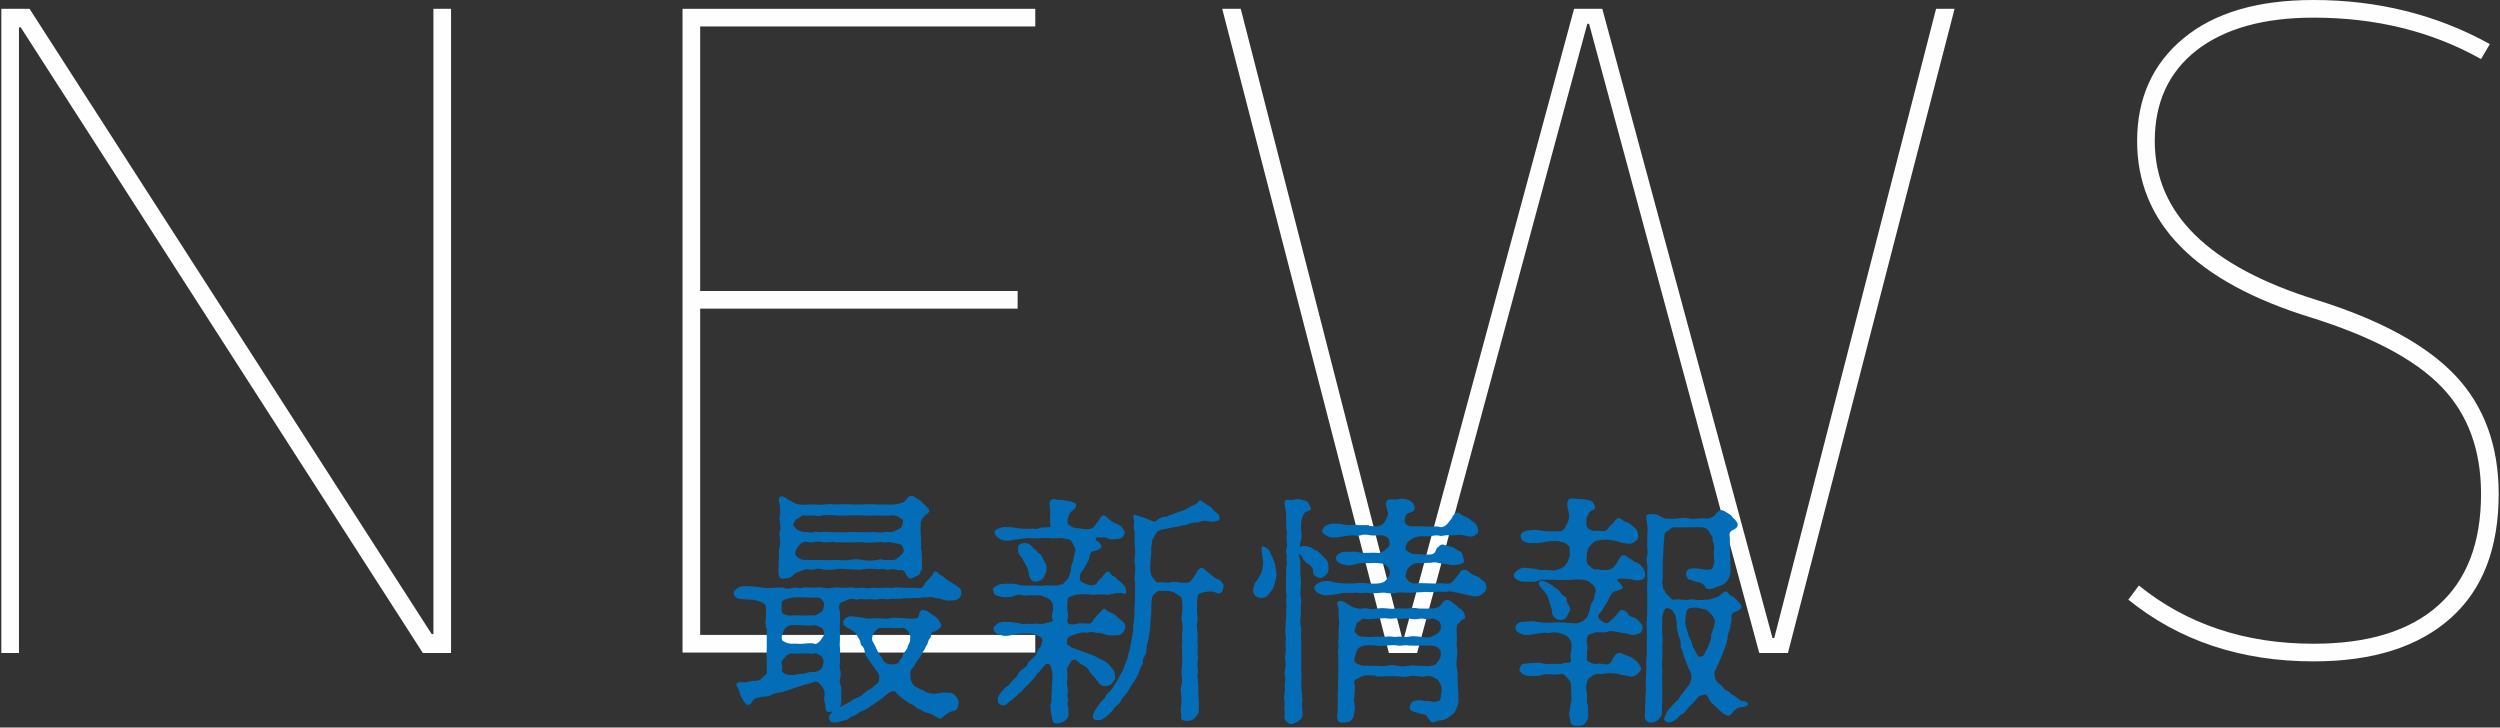 <?xml version="1.0" encoding="utf-8"?>
<!-- Generator: Adobe Illustrator 25.4.0, SVG Export Plug-In . SVG Version: 6.00 Build 0)  -->
<svg version="1.1" id="レイヤー_1" xmlns="http://www.w3.org/2000/svg" xmlns:xlink="http://www.w3.org/1999/xlink" x="0px"
	 y="0px" width="567px" height="165px" viewBox="0 0 567 165" style="enable-background:new 0 0 567 165;" xml:space="preserve">
<rect x="0" y="0" width="567" height="165" fill="#333333" stroke="none"/>
<style type="text/css">
	.st0{fill:#FEFEFE;}
	.st1{fill:#036EB7;}
</style>
<g>
	<g>
		<g>
			<path class="st0" d="M98.3,143.9V2h4v146.1h-6.4L4.7,6.2H4.3v141.9h-4V2h6.4l91.2,141.8H98.3z"/>
			<path class="st0" d="M158.8,70v74h76v4h-80V2h80v4h-76v60h72v4H158.8z"/>
			<path class="st0" d="M360.4,5.4H360l-38.6,142.7H315L277.2,2h4.2L318,144.7h0.4L357,2h6.4L402,144.7h0.4L439.1,2h4.2l-37.8,146.1
				H399L360.4,5.4z"/>
			<path class="st0" d="M524.7,4c-11.3,0-20.2,2.5-26.5,7.4c-6.3,4.9-9.5,11.8-9.5,20.6c0,16.4,12.2,28.4,36.6,36
				c14.5,4.5,25.1,10.3,31.6,17.2c6.5,6.9,9.8,15.9,9.8,26.8c0,12.3-3.6,21.7-10.9,28.2c-7.3,6.5-17.6,9.8-31.1,9.8
				c-16.5,0-30.5-4.7-42-14l2.4-3.2c10.9,8.8,24.1,13.2,39.6,13.2c12.4,0,21.8-2.9,28.3-8.7c6.5-5.8,9.7-14.2,9.7-25.3
				c0-10-3-18.1-9-24.3c-6-6.2-15.9-11.4-29.6-15.7c-26.3-8.1-39.4-21.5-39.4-40c0-9.7,3.5-17.5,10.5-23.3c7-5.8,16.8-8.7,29.5-8.7
				c14.5,0,27.9,3.3,40,10l-2,3.4C551.5,7.1,538.8,4,524.7,4z"/>
		</g>
	</g>
	<g>
		<g>
			<path class="st1" d="M173.7,142.4c0-0.5-0.2-1.4,0-2.3c0.1-0.4,0-1.6,0-2.3c0-0.7-0.4-1-1.1-1.3c-0.8-0.3-1.6-0.5-2.1-0.5
				c-0.9,0-2.1-0.1-2.9-0.2c-0.9-0.2-1.2-0.9-1.2-1.3s0.5-0.9,1.2-1.3c0.8-0.4,1.7-0.2,2.8-0.2c0.7,0,1.8,0.2,2.8,0.3
				c0.8,0.2,1.5,0,2.2,0c0.5,0,1.6-0.1,2.2,0c0.9,0.3,1.7,0.2,2.3,0c0.7-0.2,1.5,0.3,2.2,0c0.5-0.2,1.7,0,2.3,0c0.8,0,1.3-0.2,2.3,0
				c0.7,0.1,1.3,0.2,2.2,0c0.8-0.1,1.3-0.1,2.3,0c0.5,0.1,1.7-0.2,2.3,0c0.7,0.2,1.6-0.1,2.2,0c0.7,0.1,1.5,0.2,2.3,0
				c0.5-0.1,1.4,0.2,2.3,0c0.8-0.1,1.5,0.1,2.2,0c0.9-0.2,1.5,0,2.2,0c0.5,0,1.7,0.1,2.2,0c1-0.1,1.5,0.3,2.1,0
				c0.5-0.3,0.8-1.3,1.6-1.9c0.3-0.2,0.3-0.5,0.8-0.9c0.3-0.2,0.2-0.9,0.8-0.9c0.5,0,0.5,0.6,1.3,0.9c0.6,0.3,1,0.9,1.9,1.4
				c0.8,0.4,1.4,0.9,2,1.3c0.6,0.4,0.7,0.9,0.6,1.6c-0.1,0.8-0.8,1.2-1.3,1.3c-0.5,0.1-1.3,0.1-1.9,0.1c-0.9-0.1-1.6-0.5-2-0.5
				c-0.5,0-1.5-0.3-1.9-0.3c-0.8,0.2-1.3,0-1.7,0.1c-0.8,0.2-0.9,0.1-1.7,0.1c-0.4,0-1.3,0.1-1.7,0.1c-0.8-0.1-1.2,0.1-1.7,0.1h-1.6
				c-0.7,0-0.9,0.2-1.6,0.1c-0.4-0.1-1.1-0.1-1.6,0c-0.7,0.1-0.9,0.1-1.6,0c-0.4-0.1-1.5,0.1-2,0c-0.9-0.2-1.4,0.3-1.9,0
				c-0.3-0.2-1.2-0.1-1.7,0.2c-0.6,0.3-1,0.4-1.3,0.5c-1,0.8-0.2,1.9-0.3,2.6c0,0.9,0.1,1.6,0,2c-0.1,0.5,0,1.7,0,2.1v1.8
				c0,0.8-0.1,1.1,0,1.7c0.1,0.7,0,1.4,0,1.7c0,0.8,0.1,1.4,0,1.8c-0.1,0.7-0.1,1.3,0.1,1.7c0.1,0.4,0.1,1.4,0,1.7
				c-0.3,0.8-0.1,1.4,0.1,1.8c0.2,0.8,0.1,1.2,0.1,1.7v1.9c0,1-0.5,1.8-1.1,2c-0.4,0.2-1.4,0.5-2.1,0.3c-0.5-0.2-0.4-1.5-0.5-1.9
				c-0.2-0.7-0.2-1.2-0.1-1.6c0.2-1-0.3-2-0.7-2.4c-0.4-0.5-0.8-1-1.4-0.9c-0.8,0.2-1,0.4-1.7,0.5c-0.5,0.1-1.4,0.4-2,0.6
				c-0.9,0.3-1.5,0.5-2,0.7c-0.5,0.1-1.4,0.5-2,0.6c-0.9,0.1-1.7,0.3-2.1,0.5c-0.4,0.3-1.2,0.5-2,0.5c-0.9,0.2-1.5,0.2-2,0.5
				c-0.4,0.3-0.7,1.3-1.4,1.4c-0.6-0.1-1.1-0.9-1.4-1.5c-0.4-0.5-0.4-1-0.7-1.9c-0.1-0.4-0.8-1-0.5-1.5c0.4-0.5,1.3-0.1,2.3-0.3
				c0.8-0.2,1.4-0.3,2.1-0.3c0.7,0,1.3-0.5,1.6-0.9c0.7-0.6,0.9-0.7,0.8-1.3v-2.7c-0.1-0.7,0-1.4,0-2.4v-2.3V142.4z M208.8,129.4
				c0,0.7-0.4,1.1-1,1.3c-0.6,0.3-1.4,0.7-1.7,0.4c-0.4-0.4-0.7-1.1-0.9-1.4c-0.2-0.2-0.5-0.5-1.1-0.4c-0.8,0.1-1.3-0.4-1.9-0.2
				c-0.7,0.2-1.3,0.1-1.6,0c-0.7-0.2-1.2,0.1-1.6,0c-1.2-0.1-2.1-0.2-3.2,0c-1.1,0.3-1.9,0-3.1,0c-1.2,0-2-0.2-3.2,0
				c-1.3,0.2-2,0.2-3.1,0c-0.4-0.1-0.9-0.2-1.6,0c-0.8,0.2-1.3,0.1-1.6,0c-0.8-0.1-1.5,0.5-2.1,0.6c-0.5,0.1-1.2,0.7-1.5,1
				c-0.4,0.4-1.2,0.5-1.7,0.5c-0.5,0.1-1.2,0.1-1.3-0.9c-0.2-1.3,0.1-2,0-2.5c0-0.4,0.1-1.4,0.1-1.9c0-0.5-0.1-1,0.1-1.8
				c0.2-0.5,0.1-1.4,0.1-1.9c0-0.4-0.3-1.3,0-1.8c0.2-0.4,0.1-1.1,0-1.9c-0.1-0.7-0.2-1,0-1.8c0.1-0.4,0-1,0-1.9
				c0-0.4-0.5-1.5-0.1-2c0.7-0.7,1.6,0.4,2.3,0.7c0.7,0.3,1.2,0.8,2.1,0.9c1,0.2,1.9,0,2.9,0c1.2,0,2,0.2,3,0c1-0.1,1.9,0,3,0
				c0.8,0,2-0.1,2.9,0c1.2,0,2,0.1,3,0c0.9-0.1,2.1,0,3,0c0.8,0.1,1.4,0,2,0c0.8,0.1,1.2,0.1,2,0c0.9-0.1,1.9-0.4,2.3-0.8
				c0.4-0.4,0.5-1,1.3-1.1c0.4-0.1,0.7,0.1,1.1,0.4c0.3,0.2,1.1,0.6,1.4,1c0.4,0.5,0.8,0.7,1.1,1.1c0.2,0.2,0.7,0.6,0.5,1
				c-0.2,0.6-0.7,0.6-1.1,1.1c-0.2,0.2-0.8,1.1-0.8,1.5c0.1,0.5-0.1,1.5,0,2.3s0.1,1.5,0.1,2c0,0.5-0.1,1.4,0.1,2
				c0.1,0.7,0.1,1.5,0.1,2V129.4z M186.1,148.7c-0.3-0.1-0.9-0.7-1.4-0.5c-0.5,0.2-1.9-0.1-2.6,0c-0.9,0.1-2.1,0-2.6,0
				c-0.6,0-1.1,0.4-1.5,0.9c-0.4,0.5-1,0.9-0.7,1.6c0.2,0.5,0.2,1,0,1.4c-0.1,0.2,0.6,0.7,0.9,0.8c0.4,0.2,1.1,0.2,1.6,0.2
				c0.7,0,1.3-0.3,2.1-0.3c0.8,0,1.4-0.4,2-0.4c0.6,0,1.3,0.1,2-0.4c0.8-0.5,0.8-1.4,0.9-2.1C186.7,149.3,186.3,148.8,186.1,148.7z
				 M179.5,139.6c1-0.1,1.8,0,2.6,0c0.6,0,1.7-0.1,2.6,0c0.3,0,1.1-0.5,1.4-0.7c0.6-0.4,0.8-1.1,0.8-1.9c0-0.5-0.2-0.6-0.6-1.1
				c-0.3-0.3-0.5-0.4-1.4-0.4c-1,0.1-1.4,0-2.3,0c-0.6,0-1.7-0.1-2.7,0c-1,0.2-1.9,0.4-2.3,0.7c-0.5,0.3-0.3,0.9-0.3,2.5
				C177.3,139.3,178.7,139.7,179.5,139.6z M186.2,142.3c-0.4-0.2-1.1-0.5-1.5-0.5c-0.5,0.1-1.9,0.1-2.6,0c-0.9-0.1-1.7,0-2.6,0
				c-0.7,0.1-1.1,0.2-1.5,0.8c-0.4,0.7-0.7,1.3-0.7,1.9s0,0.8,0.7,1.1c0.5,0.3,1.3,0.4,1.5,0.4c0.7-0.1,1.7,0.1,2.6,0
				c0.8-0.1,2.2-0.2,2.6,0c0.3,0.2,1-0.2,1.4-0.8c0.2-0.4,1-1,0.8-1.9C186.7,142.8,186.6,142.5,186.2,142.3z M189.4,122.9
				c-1-0.1-2,0.3-3.1,0c-0.4-0.1-1.3-0.1-1.6,0c-0.6,0.2-1.3,0.1-1.6,0c-0.4-0.2-1.4,0.1-1.9,0.8c-0.4,0.5-0.9,1.4-0.9,1.8
				c0,0.4,0.5,0.9,0.9,1.1c0.7,0.4,1.1,0.4,1.9,0.4h1.6h1.6c0.9,0.1,2.1,0,3.1,0s2.3,0.2,3.2,0c1.1-0.2,1.9-0.2,3.1,0
				c1,0.2,2,0.2,3.2,0c0.7-0.2,1-0.2,1.6,0c0.4,0.1,1,0,1.6,0c0.7,0.1,1,0,1.8-0.7c0.7-0.7,1.3-1,1-1.8c-0.2-0.6-0.2-0.9-0.9-1.1
				c-0.7-0.2-1.4-0.3-1.9-0.4c-0.8-0.2-1.2,0.2-1.6,0c-0.7-0.2-1.4,0-1.6,0c-0.8,0-2.2,0.2-3.2,0c-1-0.1-2.2,0.1-3.1,0H189.4z
				 M181.1,120.3c0.4,0.2,1.4,0.4,1.9,0.4c0.5,0,0.8,0.2,1.6,0c0.8-0.2,1,0.1,1.6,0c0.8-0.2,1.9,0,3.1,0c1,0,2,0.1,3.2,0
				c1.2-0.1,2,0,3.1,0c1.3,0.1,2.1-0.1,3.2,0c0.6,0.1,0.8,0.2,1.6,0c0.4-0.1,0.9-0.1,1.6,0c0.4,0,1.1-0.3,1.8-0.7
				c0.9-0.4,0.9-0.9,1-1.7c0.1-0.5-0.5-0.7-0.9-1c-0.3-0.3-1.1-0.5-1.9-0.4c-0.8,0.1-2.3,0-3.2,0c-0.9,0-2.2,0.1-3.1,0
				c-1.2-0.1-2.1,0-3.1,0c-0.8,0-1.8,0.1-3.1,0c-1-0.1-2-0.2-3.1,0c-0.8,0.3-1.2,0-2,0c-0.6,0-1.6,0.1-1.9,0c-0.7-0.2-1,0.5-1.6,0.7
				c-0.7,0.3-0.9,1-1,1.5C180.3,119.6,180.5,120,181.1,120.3z M197.1,149.8c-0.5-0.8-0.8-1.1-0.9-1.6c-0.1-0.7-0.3-1.5-0.7-1.7
				c-0.4-0.3-0.3-0.9-0.5-1.3c-0.2-0.3-0.4-0.7-0.7-1.2c-0.3-0.7-1-1-1.7-1.4c-0.9-0.5-1.3-0.8-1.4-1.3c-0.1-0.3,0.2-0.9,0.9-1.3
				c0.7-0.4,1.4-0.2,2-0.1c0.6,0.1,1.1,0,2,0.3c1.1,0.2,1.7,0,2.9,0c1.1,0,1.7,0.3,2.9,0c0.8-0.2,2,0,3,0c1.1,0,1.7,0.3,3,0
				c0.6-0.1,0.5-0.8,0.6-1.1c0.3-0.6,0.5-0.9,1.1-0.7c0.2,0.1,0.7,0,1,0.4c0.2,0.2,0.9,0.7,1.3,0.9c0.6,0.4,1,0.8,1.1,1.1
				c0.1,0.3,0.3,0.5,0.5,0.9c0.1,0.4-0.4,0.8-0.8,1.1c-0.4,0.4-0.7,0.4-1.1,0.5c-0.6,0.2-0.3,1.1-0.7,1.5c-0.5,0.5-0.4,1.2-0.7,1.5
				c-0.4,0.5-0.4,1-0.8,1.4c-0.4,0.5-0.4,1-0.8,1.4c-0.3,0.4-0.8,0.9-0.9,1.3c-0.2,0.5-0.6,1-0.9,1.3c-0.5,0.5-0.3,1.7-0.3,2.2
				c0.1,0.7,0.7,1.7,1.2,1.9c0.4,0.2,1.2,0.6,1.5,0.7c0.6,0.2,0.8,0.6,1.5,0.7c0.7,0.1,0.9,0.2,1.7,0.1c0.8-0.1,1.3-0.3,2-0.2
				c0.6,0.1,1.3-0.1,1.8,0.3c0.5,0.3,1.1,1,1.2,1.6c0.1,0.6-0.1,0.9-0.2,1.5c-0.1,0.4-0.5,0.7-1.2,0.8c-0.4,0.1-0.8,0.2-1.4,0.7
				c-0.4,0.3-0.8,0.5-1,0.9c-0.2,0.3-1.2-0.2-1.6-0.5c-0.4-0.3-1-0.6-1.6-0.7c-0.4,0-1.1-0.5-1.5-0.7c-0.5-0.2-0.9-0.3-1.4-0.8
				c-0.6-0.5-0.9-0.4-1.4-0.8c-0.3-0.2-1-0.7-1.3-0.9c-0.6-0.5-1.3-0.9-1.6-1.5c-0.1-0.3-1-0.4-1.8,0.3c-0.5,0.4-0.7,0.4-1,0.8
				c-0.5,0.5-0.8,0.6-1.1,0.8c-0.5,0.3-0.9,0.7-1.6,1.1c-0.7,0.4-1,0.8-1.6,1c-0.4,0.2-1.1,0.4-1.8,1c-0.8,0.5-1.1,0.4-1.7,0.9
				c-0.5,0.4-0.7,0.4-1.2,0.5c-0.6,0.1-0.8,0.3-1.3,0.4c-1,0.1-1.7,0.2-2-0.6c-0.2-0.7-0.1-1.1,0.9-1.9c0.7-0.7,1.6-1,2-1.2l1.7-0.9
				c0.3-0.1,0.8-0.7,1.6-0.9c0.3-0.1,1-0.4,1.6-1c0.2-0.2,0.9-0.8,1.5-1l1.6-1.3c0.4-0.2,0.6-1.7,0.2-2.3c-0.4-0.5-0.8-1.1-1.2-1.7
				L197.1,149.8z M199.8,142.4c-0.8,0-1.2,0.7-1.6,1.1c-0.4,0.7-0.6,1.5-0.2,2.1c0.5,0.8,0.7,1.5,1.1,2.2c0.3,0.4,0.4,0.8,0.8,1.2
				c0.2,0.2,0.2,0.7,0.7,1.1c0.5,0.5,1.1,0.6,1.7,0.6c0.9,0,1.5-0.2,1.7-0.8c0.1-0.5,0.6-0.5,0.7-1.2c0.2-0.7,0.5-0.8,0.7-1.1
				c0.3-0.5,0.5-0.7,0.5-1.1c0.1-0.3,0.5-0.9,0.5-1.1c0-0.7,0.2-1.3-0.3-2c-0.3-0.5-0.9-1.1-1.6-1c-1,0.2-1.8,0-2.5,0H199.8z"/>
			<path class="st1" d="M240.1,132.6c0.7,0,1,0,1.4-0.6c0.3-0.4,0.9-0.8,0.9-1.2c0.1-0.3,0.5-1.1,0.5-1.7c0-0.8,0.3-1.2,0.4-1.7
				c0.2-0.6,0.4-2,0.6-2.6c0.1-0.4-0.3-0.9-0.7-1.7c-0.3-0.8-1-0.8-1.9-1c-1-0.2-2.3,0.1-2.9,0c-1-0.2-2.2-0.1-3.1,0
				c-0.9,0.1-1.9-0.2-3.1,0c-1.1,0.2-1.7,0.2-2.6,0.4c-0.9,0.2-2,0.2-2.7-0.2c-0.7-0.4-1.1-0.8-1.3-1.3c-0.2-0.6,0.2-0.9,1.3-1.3
				c0.8-0.3,1.7-0.1,2.7-0.1c1,0.2,1.8,0.3,2.6,0.3c0.4,0.1,1.2,0,1.6,0c0.6-0.1,1.4,0.2,1.6,0c0.4-0.3,1.5-0.3,2-0.3
				c0.7,0,1-0.1,0.9-0.4c-0.3-0.9-0.1-2-0.1-3c0.1-0.6-0.3-1.7-0.1-2.4c0.3-0.7,1-0.7,1.5-0.5c0.3,0.1,1.2,0,2.5,0.3
				c1,0.1,2,0.5,2,1c-0.1,0.7-0.7,1.1-1.1,1.4c-0.3,0.2-0.9,1.3-0.9,2.2c0,0.8,0.3,0.8,0.9,1.2c0.5,0.4,1.3,0.4,1.7,0.4
				c1,0.2,2.2,0.4,3,0c0.6-0.3,0.9-1.1,1.3-1.5c0.4-0.4,0.7-1.5,1.3-1.4c0.7,0.1,1.1,0.8,1.4,1c0.3,0.3,0.9,0.7,2,1.1
				c0.5,0.2,0.8,0.7,1,1c0.3,0.3,0.5,0.6,0.3,1.2c-0.4,0.8-0.7,0.8-0.9,0.9c-0.4,0.2-0.8,0.1-1.4,0.2c-0.3,0.1-1.1,0.1-1.6-0.3
				c-0.3-0.2-1-0.1-1.5-0.1c-1-0.2-1.1,0.1-1.1,0.4c0.1,0.5,0.8,0.4,1.2,1.3c0.5,0.9-1.3,1.3-1.7,1.4c-1,0.3-0.8,1.2-1.1,2
				c-0.3,0.7-0.8,1.4-1.1,2c-0.3,0.5-0.8,0.9-0.8,1.3c0,0.4-0.3,1.1,0.1,1.5c0.3,0.4,1,0.5,1.6,0.8c0.2,0.1,1.1,0.3,1.7,0
				c0.5-0.3,0.6-0.8,0.8-1c0.3-0.3,0.6-0.4,0.9-0.9c0.5-0.7,0.7-0.9,1-1c0.7-0.3,0.8,0.8,1.4,1c0.5,0.1,0.7,0.5,1,0.8
				c0.4,0.3,0.7,0.5,1,0.8c1,0.9,0.9,1.5,0.9,2c0,0.3-0.2,0.5-0.4,0.4c-1-0.4-1.9-0.2-3.1,0.1c-1,0.2-2-0.1-3.1,0
				c-0.6,0.2-1.4,0.1-1.9,0c-0.7-0.1-1.1,0-1.9,0c-0.8-0.1-2.3,0.5-2.6,0.7c-0.5,0.4-0.2,1.2-0.3,1.6c-0.1,0.3-0.1,0.9,0,1.3
				c0.1,0.4,0.2,1.3,0,2.2c-0.3,1.3,1.5,1.1,2.4,0.8c0.8-0.1,2.3,0.1,2.7,0c0.7-0.2,0.7-0.9,1-1.1c0.3-0.2,0.5-0.7,0.8-0.9
				c0.3-0.3,0.8-0.8,1.2-1.3c0.2-0.3,0.5,0.2,1.2,0.6c0.7,0.4,1.3,0.5,1.8,1c0.5,0.6,0.9,0.8,1.5,1.3c0.5,0.6,0.7,1.1,0.4,1.7
				c-0.2,0.7-0.8,1.2-1.2,1.3c-0.8,0.1-1,0.1-1.8,0.1c-0.8,0-1.5-0.2-2.1-0.4c-0.7-0.3-1.1,0-1.9-0.3c-0.4-0.2-1.3,0.1-1.7,0.1
				c-0.7-0.1-1.1-0.1-1.6,0.1c-0.5,0.1-1.2,0.4-1.9,0.6c-0.9,0.3-0.9,0.8-0.9,1.4c0,0.4-0.1,0.6,0.7,1c0.4,0.4,0.8,0.4,1.6,0.7
				c0.8,0.3,1.1,0.4,2.1,0.8c0.8,0.3,1.5,0.5,2.1,0.8c0.3,0.2,1.4,0.8,1.7,0.9c0.7,0.3,1,0.6,1.4,1c0.4,0.5,0.8,1,1,1.3
				c0.3,0.4,0.2,1,0.3,1.4c0.2,0.5-0.3,0.9-0.6,1.4c-0.2,0.3-1,0.7-1.4,0.7c-0.5,0.1-1.1-0.1-1.4-0.4c-0.4-0.4-0.8-1-1-1.3
				c-0.3-0.4-1-1-1.4-1.6c-0.4-0.8-0.7-1.1-1.6-1.5c-0.7-0.3-0.9-0.8-1.3-1c-0.5-0.3-1-0.3-1.4,0.4c-0.3,0.5-0.9,1.3-0.8,1.9
				c0.2,0.7,0.1,1.6,0,2.4c-0.1,1,0.4,1.9,0.1,3.1c-0.1,0.4,0.3,1.3,0.1,1.5c-0.3,0.6,0.1,1.1,0.1,1.5c0,0.9,0.1,1.4,0,1.9
				c-0.1,0.3-0.7,1-1.1,1.2c-0.7,0.3-1.4,0.4-1.7,0.4c-1-0.1-0.8-1.3-1-1.9c-0.1-0.4-0.2-0.8-0.2-1.3c0-0.4-0.2-0.9,0.1-1.6
				c0.2-0.5,0-1.3,0.1-1.7c0-0.4,0.1-1.5,0.1-2c-0.1-0.7,0.2-1.4,0.1-2.4c0-0.7-0.2-1.7-0.5-2.3c-0.4-0.5-0.9-0.4-1.2-0.1
				c-0.4,0.5-0.7,0.8-1,1.2c-0.3,0.5-0.6,0.6-0.9,1c-0.4,0.7-1.1,1.4-1.4,1.7c-0.5,0.7-1.1,1-1.5,1.5c-0.5,0.8-1,0.9-1.4,1.4
				c-0.2,0.3-0.7,0.5-1,0.9c-0.5,0.5-1,0.6-1.2,0.9c-0.5,0.8-1.6,0.7-2.1,0.1c-0.2-0.2-0.2-0.5-0.2-1.1c0.1-0.4,0.2-0.7,0.7-1.3
				c0.3-0.3,0.6-0.8,1.1-1.2c0.5-0.4,0.8-0.6,1-0.9c0.3-0.4,0.5-0.6,0.8-0.9c0.4-0.4,0.7-0.5,0.8-0.9c0.2-0.5,0.8-1.2,1.6-1.7
				c0.5-0.3,0.7-0.7,0.8-1c0.1-0.3,0.3-0.5,0.8-0.9c0.7-0.7,1.1-0.9,1.4-2c0.1-0.3,0.8-0.9,0.9-1.5c0.3-0.8,0.3-1.3-0.2-1.6
				c-0.7-0.4-1.4-0.8-2-0.8c-0.8-0.1-1.6,0-2.2,0c-0.6,0-1.5,0.1-2.6,0.4c-1,0.2-1.7,0.2-2.7-0.2c-1.1-0.4-1-0.7-1.2-1.3
				c-0.1-0.2,0.4-0.9,1.2-1.3c0.8-0.4,1.6-0.2,2.7-0.2c0.7,0,1.8,0.3,2.6,0.4c0.7,0.1,1.3-0.1,1.9,0c0.6,0.1,1.1-0.2,1.9,0
				c0.4,0.1,1.6-0.1,2.2-0.3c0.5-0.2,1.1-0.2,1-0.5c-0.5-0.9-0.1-1.5,0-2.2c0.1-0.4,0-0.7,0-1.4c0-0.4-0.6-1.1-1.1-1.4
				c-0.8-0.3-1.6-0.8-2.1-0.7c-0.4,0.1-1.5,0-1.9,0c-0.4,0-1.4,0.2-1.9,0c-1-0.4-1.9,0.3-2.6,0.4c-0.8,0.1-1.9,0.1-2.7-0.2
				c-1-0.2-1-0.5-1.3-1.3c-0.1-0.4,0.2-0.8,1.3-1.3c0.7-0.3,1.9-0.2,2.7-0.2c1.1-0.1,1.8,0.3,2.6,0.4c0.8,0.1,1.6,0,2.6,0
				c1,0,1.5,0.2,2.5,0c0.6-0.1,0.8,0,1.6,0H240.1z M232.7,128.2c-0.4-0.5-0.6-1.3-1.1-1.9c-0.6-0.7-0.7-0.9-0.7-1.6
				c0-0.6-0.2-1,0.7-1.4c0.5-0.2,1.5-0.3,2.3,0.5c0.4,0.5,0.5,0.6,1,0.9c0.3,0.2,0.3,0.7,0.9,0.9c0.4,0.1,0.8,1.4,1.1,1.8
				c0.5,0.5,0.5,1.6,0.4,2.2c-0.2,0.5-0.5,1.3-0.7,1.5c-0.4,0.5-0.9,0.7-1.5,0.8c-1,0.3-1.7-0.9-1.7-1.5
				C233.3,129.5,233,128.7,232.7,128.2z M268.3,115.8c0.5-0.2,1.1-0.5,1.4-0.7c0.5-0.3,0.7-0.4,1.4-0.7c0.4-0.1,0.9-1.2,1.4-0.8
				c0.4,0.4,0.7,0.4,1,0.7s0.9,0.4,1.4,1c0.3,0.5,1,1,1.3,1.2c0.3,0.3,0.4,0.8,0.4,1.1c0.1,0.5-0.8,0.6-1.4,0.7
				c-0.7,0.1-1.5-0.2-2.1-0.2c-0.8,0.1-1.4,0.5-2,0.4c-0.4,0-1.3,0.2-1.7,0.4c-0.3,0.2-0.9,0.2-1.4,0.3s-0.9,0.3-1.3,0.3
				c-0.7,0.1-1.1,0.2-1.6,0.3c-0.6,0.1-0.9,0.2-1.6,0.3c-0.5,0.1-1,0.3-1.4,1c-0.1,0.3-0.8,1.2-0.8,1.6c-0.1,0.9-0.2,1.2-0.2,1.9
				c0.1,0.9-0.1,1.5-0.1,1.9c-0.1,1.1-0.2,2.2-0.1,3.1c0.1,0.5,0.2,1,0.7,1.6c0.5,0.6,0.7,1,1.3,0.9c0.9-0.2,1.7,0.2,2.4,0
				c0.8-0.2,1.5-0.2,2.2,0c0.5,0.1,1.7,0.1,2.1,0c0.4-0.1,1.1-1.2,1.5-1.7c0.3-0.4,0.5-1.5,1.5-1.6c0.4-0.1,0.5,0.4,1.1,0.8
				c0.5,0.4,1.1,0.8,1.6,1.3c0.4,0.4,1.3,0.4,1.7,1c0.3,0.3,0.7,0.6,0.4,1.6c-0.3,1.1-0.8,1.3-1.6,0.9c-0.6-0.3-1.5-0.3-2-0.2
				c-0.5,0.1-2,0.2-2.1,0.8c-0.1,0.7-0.3,1-0.2,1.5c0.1,0.7-0.1,1.7,0,2.6c0.1,1,0.2,1.3,0,2.2c-0.1,0.7,0,1.7,0.1,2.2
				c0.1,0.8-0.1,1.4,0,2.2c0.1,1,0,1.4,0,2.2c0,0.7,0.2,1.3,0,2.3c-0.1,0.9,0.1,1.4,0.1,2.2c-0.2,0.9-0.1,1.3,0,2.2
				c0.1,0.9,0.1,1.4,0.1,2.2c-0.1,0.8,0.1,1.7,0.1,2.7v1.8c0,0.6-0.8,1.4-1.1,1.7c-0.4,0.3-0.9,0.6-1.8,0.5c-0.7-0.1-1.3-0.2-1.1-1
				c0.1-0.4-0.2-1.1-0.1-2c0.2-0.9,0.2-2,0.1-2.8c-0.1-0.9-0.2-1.7,0.1-2.4c0.2-0.7,0.1-1.7,0-2.3c-0.1-0.7,0-1.6,0.1-2.4
				c0.1-0.9,0-1.8,0-2.3c0.1-1-0.2-1.7,0-2.4c0.1-0.7-0.1-1.4,0-2.3c0.2-0.7,0.1-1.8,0-2.4c-0.2-1-0.1-1.4,0-2.3c0.2-1,0-1.9,0-2.6
				c0-1-0.7-1.2-1.1-1.5c-0.5-0.4-1.5-0.8-2.2-0.8c-0.8,0.1-1.2-0.1-2,0c-0.4,0.1-0.8,0.6-1.1,0.8c-0.5,0.4-0.5,1.4-0.5,1.6
				c-0.2,1,0,2-0.1,2.9c-0.2,1.1-0.2,2.1-0.2,2.8c-0.1,1.2-0.3,1.8-0.4,2.7c-0.2,1-0.5,1.7-0.5,2.7c0,0.7-0.2,0.9-0.4,1.3
				c-0.2,0.4-0.5,0.7-0.4,1.3c0.1,0.6-0.3,0.8-0.5,1.3c-0.3,0.6-0.2,0.8-0.5,1.3c-0.1,0.2-0.4,1-0.6,1.2c-0.3,0.6-0.4,0.7-0.7,1.1
				c-0.3,0.4-0.5,0.8-0.8,1.3c-0.4,0.7-0.4,0.7-0.9,1.3c-0.2,0.3-0.8,0.8-0.9,1.2c-0.1,0.2-0.4,0.8-0.9,1.1
				c-0.4,0.3-0.7,0.6-1.1,1.3c-0.7,0.7-0.8,0.9-1.4,1.3c-0.3,0.2-0.8,0.8-1.5,0.8c-0.3,0-0.7,0.2-1.3-0.2c-0.4-0.3-0.3-0.9,0.2-1.9
				c0.3-0.5,1-1.5,1.3-1.9c0.4-0.5,0.9-0.7,1.1-1.3c0.1-0.3,0.7-0.9,1.1-1.3c0.4-0.5,0.8-1,0.9-1.3c0.3-0.4,0.6-0.9,0.9-1.4
				c0.4-0.7,0.3-0.7,0.8-1.5c0.3-0.4,0.5-1.1,0.7-1.6c0.2-0.5,0.7-1.6,0.7-2c0.1-0.8,0.4-1.2,0.5-2.1c0-0.3,0.4-1.5,0.4-2.1
				c0-0.4,0.4-1.6,0.3-2.2c-0.1-0.5,0.2-1.5,0.2-2.1c0.1-0.8,0.1-1.6,0.1-2.1c0-0.7,0.1-1.6,0.1-2.2c-0.1-0.7,0.1-1.3,0-2.2
				c0-0.4,0.1-1.5,0-1.9c-0.1-0.6-0.1-1,0-1.9c0-0.4,0.2-1.4,0-2c-0.2-0.7-0.1-1.4,0-1.9c0.1-0.8,0.1-1.2,0-2c0-0.3-0.1-1.4-0.1-1.9
				c0-0.4,0.1-1.3,0-1.9c-0.2-0.6-0.2-1.1-0.1-1.9c0.1-0.7-0.5-1.6,0-1.7c0.6-0.1,1.3,0.4,2.2,0.6c0.9,0.3,1.3,0.5,2,0.8
				c0.7,0.3,1.1-0.4,1.4-0.5c0.4-0.2,0.7-0.5,1.5-0.5c0.6,0,0.8-0.4,1.4-0.5c0.4-0.1,0.8-0.3,1.4-0.5L268.3,115.8z"/>
			<path class="st1" d="M289.2,131.9c-0.1,0.5-0.3,1.3-0.6,1.7c-0.3,0.6-0.8,1-1.1,1.4c-0.3,0.5-1,0.6-1.6,0.6s-1-0.3-1.2-0.5
				c-0.2-0.2-0.5-0.5-0.5-1.2c0-0.7,0.3-0.9,0.3-1.4c0.1-0.5,0.5-0.6,0.8-1.2c0.2-0.5,0.6-0.8,0.8-1.5c0.3-0.8,0.3-1.3,0.4-2.2
				c0-0.5-0.3-1.7-0.3-2.2c0-0.8-0.3-1.2,0.2-1.5c0.2-0.1,0.6,0.3,1,0.5c0.5,0.3,0.7,1,1,1.6c0.3,0.8,0.7,1.4,0.8,2.1
				c0.2,0.9,0.2,1.6,0.3,2C289.6,130.8,289.2,131.6,289.2,131.9z M295.5,126.7c-0.2-0.4-0.5-1.1-0.8-1c-0.4,0.1,0.1,0.8,0.1,1
				c0.2,0.7,0.1,1.3,0.1,2.2c0,0.9,0,1.6,0.1,2.1c0.1,0.6,0.1,1.5,0,2.2c-0.1,1-0.1,1.7,0,2.2c0.3,0.9,0,1.7,0,2.2
				c0,0.8,0.1,1.3,0,2.1c-0.2,1.2-0.1,2.1,0.1,2.8c0.1,1-0.2,1.9,0,2.9c0.1,0.7,0,2,0,2.8c0.1,0.8,0,2,0,2.8c0,1,0.1,1.7,0.1,2.8
				c-0.2,1.1,0,1.7,0,2.8c0,0.7,0.3,1.9,0.1,2.8c-0.1,0.9,0.2,2.1,0.1,2.9c0,0.6-0.7,1.1-1.1,1.4c-0.8,0.4-1.5,0.7-2,0.4
				c-1.1-0.8-1-1.4-1-1.7c0.1-0.4,0.1-1,0-1.5c-0.1-0.8,0.2-1.1,0-2.1c-0.2-0.9,0.1-1.1,0.1-2.1c0.1-0.6-0.1-1.1,0-1.7
				c0.1-0.4,0.2-1.3,0-1.8c-0.2-0.4,0-1.1,0.1-1.7c0.1-0.4,0.1-1.4,0-1.7c-0.2-0.6,0.2-1.7,0.1-2.8c-0.2-0.9,0.2-2.2,0-2.8
				c-0.2-0.8,0-1.7,0-2.8s0.2-2.1,0.1-2.8c0-0.4,0.2-1.3,0-2c-0.1-0.5,0.2-1.3,0-2.1c-0.1-0.8-0.1-1.1,0-2c0-0.8-0.1-1.4,0-2
				c0.1-0.5-0.2-1.4,0.1-2.1c0.2-0.4-0.1-1.3,0-2c0.1-0.5-0.3-1.4,0-2c0.2-0.4,0.1-1.1,0-2c-0.1-0.7,0.2-1.4,0-2.2
				c-0.2-0.5,0-1.3-0.1-2.2c-0.1-0.5,0.1-1.3-0.1-2.2c-0.1-0.7-0.5-1.9-0.1-2.3c0.3-0.3,0.8-0.1,1.2-0.1c0.4,0,1.4-0.2,1.7-0.2
				c0.7,0.1,1,0.2,1.7,0.4c0.5,0.1,0.9,0.9,1.1,1.4c0.5,1-0.9,0.8-1.3,1.3c-0.4,0.5-0.8,1.7-0.8,2.3c0,0.7-0.1,1.3,0,1.9
				c0.1,0.5,0.2,1.1,0,1.9c-0.2,0.8-0.5,1.6-0.1,1.9c-0.4-0.7,1.4-0.5,2.2-0.2c0.5,0.2,0.9,0.7,1.2,0.7c0.3,0,0.7,0.4,1,0.7
				c0.4,0.4,0.9,0.9,1.4,1.4c0.4,0.4,0.5,1.3,0.5,2c0,0.6-0.1,1.1-0.5,1.4c-0.3,0.2-0.8,0.8-1.3,0.8c-0.8,0-1.7-0.7-1.7-1.4
				c0.1-0.7-0.2-1-0.8-1.6C296.2,127.6,295.7,127.2,295.5,126.7z M310.5,119.3c0.9,0,1.6,0.2,2.3,0c0.4-0.1,1.1-0.6,1.3-1
				c0.3-0.7,0.7-1.3,0.7-1.9c-0.1-0.9-0.9-2.2-0.1-3c0.2-0.2,0.4-0.1,1.3-0.1c0.7,0.1,1.4-0.2,1.9-0.2c0.5,0.1,1.3,0.1,1.8,0.4
				c0.5,0.4,1,0.6,1.1,1.5c0.2,1.1-0.8,1.1-1.4,1.4c-0.7,0.3-0.8,0.9-0.8,1.8c-0.1,0.9,1.4,1.3,2,1.2c0.9-0.1,1.8,0,2.5,0
				c0.8,0,1.3,0.1,2.3,0c1-0.1,1.3,0.4,2.1,0c0.8-0.4,1.1-1.1,1.5-1.5c0.4-0.4,0.5-1.4,1.5-1.6c0.4-0.1,0.5,0.2,1.2,0.6
				c0.7,0.4,1.3,0.5,1.7,0.9c0.3,0.4,1.1,0.6,1.5,1.3c0.2,0.3,0.5,1.3,0.3,1.7c-0.5,0.7-1.3,1-2,0.9c-0.7-0.2-1.9-0.5-2.5-0.4
				c-0.5,0.1-1.5,0.1-2.1,0.1c-1-0.1-1.6,0.3-2.1,0.1c-0.7-0.2-1.3,0-2.1,0.1c-0.5,0.1-1.4,0-2.1,0c-0.8,0-1.9,0.4-2.3,0.8
				c-1,0.6-1,0.9-1.2,1.8c-0.1,0.4,0.1,0.7,0.9,1.1c0.5,0.4,1.1,0.4,1.9,0.4c0.7,0,2.2,0.2,3.2,0c0.4-0.1,0.7-0.4,0.9-1
				c0.1-0.4,0.4-0.6,0.9-1c0.4-0.4,1.1-0.1,1.6,0.1c0.8,0.2,1.4,0.2,1.9,0.7c0.7,0.5,1.3,0.5,1.5,1.1c0.2,0.4,0.2,0.7,0.4,1.4
				c0.2,0.8-0.8,1-1.1,1c-0.7,0.1-0.9,0.3-1.9,0.1c-0.5-0.1-1.3-0.2-2.2-0.3c-0.7-0.1-1.2-0.4-2-0.2c-0.7,0.1-1.1,0-1.6,0.1
				c-0.4,0-1.3,0.1-1.7,0c-0.4-0.1-1.4,0.4-1.8,0.8c-0.6,0.5-0.7,1.1-0.9,2c-0.1,0.3,0.3,0.9,0.7,1.3c0.3,0.2,0.9,0.7,1.6,0.5
				c0.8-0.1,2.2,0,2.8,0c0.6,0,1.7,0.1,2.6,0c1-0.1,1.7,0.3,2.6-0.1c0.4-0.2,0.7-0.8,1.3-1.4c0.5-0.5,0.8-1.4,1.3-1.5
				c1-0.2,1.3,0.3,1.8,0.7c0.3,0.2,0.4,0.3,0.9,0.5c0.4,0.2,1,0.3,1.4,0.8c0.2,0.2,1,0.7,1.1,1c0.1,0.4,0.3,0.7,0.2,1.3
				c-0.2,0.7-1.1,1.3-1.5,1.5c-0.7,0.3-1.6,0.1-2.2,0c-0.6-0.1-1.5-0.4-2.5-0.6c-1-0.2-1.9-0.4-2.3-0.4c-0.8,0.2-1.4,0.1-2.1,0.1
				c-0.7,0-1.5,0.1-2,0.1c-0.5,0-1.2-0.1-2,0l-2,0.1c-0.5,0-1.5,0.1-2,0c-0.6-0.1-1.6,0-2,0.1c-0.9,0.1-1.3,0.1-2,0
				c-0.8-0.2-1.4,0-2,0c-0.8,0-1.2,0.1-2,0c-0.8-0.2-1.5,0.1-2,0c-0.9-0.2-1.1,0-2,0c-0.7,0-1.5-0.1-1.9,0c-1.1,0.1-1.8,0.4-2.6,0.4
				c-0.8,0.1-1.7,0.3-2.7-0.2c-0.8-0.4-1.1-0.7-1.2-1.3c-0.1-0.4,0.1-0.7,1.2-1.3c0.8-0.4,1.8-0.4,2.7-0.2c0.9,0.3,2,0.4,2.6,0.4
				c1,0,1.6,0.1,2.7,0c1-0.1,1.6-0.2,2.7,0c0.8,0.1,2,0.1,2.8,0c0.7-0.1,1.2-0.3,1.6-0.8c0.4-0.5,1-1.1,0.8-2
				c-0.2-0.6-0.4-0.8-0.9-1.3c-0.4-0.4-1.1-0.4-1.8-0.5c-0.8-0.1-2.3,0.1-3.1,0c-1-0.1-1.9,0.3-2.6,0.4c-1,0.3-1.8,0-2.6-0.2
				c-0.7-0.2-1.2-0.7-1.2-1.3c0-0.6,0.5-1,1.2-1.3c0.8-0.3,2-0.1,2.6-0.2c0.7-0.1,1.6,0.3,2.6,0.3c1,0,2.3-0.1,3.1,0
				c0.5,0.1,1.3-0.3,1.7-0.7c0.3-0.3,1.3-1,0.9-1.8c-0.2-0.3,0.1-0.8-0.6-1.1c-0.4-0.2-0.7-0.4-1.4-0.4c-0.8,0-1.9,0.1-2.3,0
				c-1-0.2-1.7-0.2-2.2,0c-0.9,0.3-1.4-0.1-2.2,0c-0.9,0.1-1.9,0.3-2.6,0.4c-0.9,0.1-1.6,0.3-2.7-0.2c-0.8-0.4-1.4-0.8-1.2-1.3
				c0.2-0.5,0.3-0.9,1.2-1.3c0.8-0.3,2-0.3,2.7-0.2c0.7,0.1,1.6,0.4,2.6,0.3c0.4-0.1,1.4,0,2.2,0H310.5z M312,153.2
				c-1,0-2-0.1-2.6,0c-0.5,0.1-0.9,0.4-1.5,0.7c-0.8,0.3-0.9,0.8-0.7,1.3c0.2,0.8,0,1.8,0,2.3c0,1-0.3,1.4,0,2.2
				c0.2,0.9,0,1.6-0.1,2.3c-0.1,0.8-0.5,1.2-0.8,1.5c-0.5,0.4-1,0.3-1.7,0.4c-0.5,0.1-1.3-0.2-1.3-0.9c-0.1-0.9,0.1-1.3,0.1-1.6
				c-0.1-0.9,0.1-2.1,0-2.8c-0.1-0.7,0.1-2,0.1-2.7c-0.1-0.7,0-1.6,0-2.7c0-1.1,0.1-1.5,0-2.7c0-0.7,0.1-1.2,0-1.9
				c-0.1-0.8,0-1.4,0.1-1.9c0-0.4-0.2-1,0-1.9c0.1-0.7-0.1-1.4,0-1.9c0.2-1.1,0.1-2.3,0-3.2c-0.1-0.4,0.1-0.9,0-1.6
				c-0.1-0.5-0.5-1.4-0.1-1.7c0.6-0.4,1.5,0.2,2.3,0.7c0.7,0.5,1.1,0.7,2.1,0.9c0.7,0.2,1.6-0.2,2.3,0c0.5,0.3,1.6,0.1,2.3,0
				c0.8-0.1,1.3-0.1,2.3,0c0.5,0.1,1.3,0.1,2.3,0c0.6-0.1,1.5,0.1,2.3,0c0.6-0.1,1.5-0.2,2.3,0c0.7,0.1,2.3,0,3.1,0
				c0.8,0,1.7-0.3,2-0.8c0.3-0.5,0.6-1,1.3-1.1c0.8-0.2,1.4,0.8,2.1,1.1c0.3,0.2,0.6,0.7,1.3,1.1c0.5,0.4,0.7,1,0.8,1.5
				c0.2,0.7-0.9,0.6-1.1,1.2c-0.1,0.3-0.8,0.4-0.8,1.2c0,0.4-0.1,1,0,1.7c0.1,1.1-0.1,2.1,0,2.7c0.2,1.1,0.1,1.9,0,2.7
				c-0.1,1.1-0.1,1.8,0.1,2.7c0.1,0.8,0.1,1.9,0.1,2.7l0.1,2l0.1,2c0,1.1-0.4,1.7-0.6,2.3c-0.3,0.8-1,1.2-1.5,1.6
				c-0.3,0.2-1.4,0.8-2,0.8c-0.9-0.1-1.7,0.8-2.1,0.3c-0.3-0.4-0.7-0.8-1-1.3c-0.3-0.5-0.9-0.3-1.7-0.6l-1.6-0.5
				c-0.2-0.1-0.8-0.4-0.5-1.3c0.1-0.2,0.4-1,0.8-1c0.5-0.1,0.9-0.2,1.5-0.2c0.5,0,1.1,0.3,1.6,0.2c0.3-0.1,1.1,0.2,1.5,0.2
				c1.2-0.2,1.5,0,1.6-1.4c0.2-0.9,0.3-1.7,0-2.4c-0.2-0.4-0.5-1.1-0.8-1.3c-0.5-0.3-0.8-0.5-1.4-0.7c-0.5-0.2-1.8,0.2-2.6,0
				c-0.9-0.1-1.9-0.2-2.5,0c-0.7,0.2-1.9,0.1-2.5,0c-1-0.1-1.7,0-2.5,0H312z M312,151c0.7,0,1.8,0.2,2.5,0c0.9-0.2,1.5-0.2,2.5,0
				c0.7,0.2,1.6,0.2,2.5,0c1-0.2,1.5,0,2.5,0c0.9,0,1.8,0.2,2.6,0c0.7-0.1,1.1-0.3,1.4-0.8c0.6-0.7,0.8-1.4,0.8-2
				c0-0.5-0.1-0.8-0.7-1.3c-0.5-0.4-1.1-0.5-1.5-0.5c-0.6,0.1-2-0.1-2.6,0c-1,0.1-1.8,0-2.5,0c-1.1-0.2-1.8,0.2-2.5,0
				c-0.9-0.2-1.9,0-2.5,0c-0.7,0-1.8,0.2-2.5,0c-0.7-0.1-1.9-0.1-2.6,0c-0.5,0.1-1,0.3-1.5,0.8c-0.4,0.7-0.4,1.1-0.7,2.1
				c-0.1,0.4-0.1,1,0.7,1.3c0.6,0.2,0.9,0.4,1.5,0.4H312z M326.1,140.7c-0.7-0.4-1.3-0.5-1.5-0.4c-0.6,0.4-1.8-0.1-2.5,0
				c-0.8,0.2-1.7,0.2-2.4,0c-0.7-0.2-1.9,0.2-2.4,0c-0.5-0.2-1.7,0.1-2.4,0c-1-0.2-1.7,0-2.4,0c-1,0-2.4,0.3-3.1,0
				c-0.4-0.2-0.8,0.5-1.2,0.7c-0.7,0.2-0.6,0.9-0.9,1.7c-0.3,0.6,0.2,0.8,0.6,1.3c0.4,0.4,0.9,0.4,1.5,0.4c0.9,0.1,1.6,0.1,2.6,0
				c0.9-0.1,1.5,0.1,2.5,0c0.7-0.2,1.7,0.2,2.5,0c0.8-0.1,1.8,0.2,2.5,0c0.9-0.2,1.4-0.1,2.5,0c0.5,0.1,2.1,0.3,2.6,0
				c0.3-0.1,1.1-0.5,1.4-0.7c0.4-0.3,0.9-0.9,0.8-1.8C326.7,141.5,326.7,141.1,326.1,140.7z"/>
			<path class="st1" d="M359.9,119.3c0,0.6,1.1,1.2,2,1.1c0.9-0.1,1.6,0.2,2.2,0c0.5-0.2,0.9-1.1,1.5-1.5c0.6-0.4,0.7-1.3,1.5-1.4
				c0.3-0.1,0.8,0.4,1.1,0.6c0.5,0.4,1.1,0.3,1.7,0.9c0.5,0.5,1.1,0.8,1.4,1.3c0.2,0.5,0.3,1.2,0.2,1.7c-0.2,0.7-0.8,0.8-1.1,1.1
				c-0.7,0.4-1.4,0.1-1.7,0.1c-0.4,0.1-1.3-0.2-1.8-0.4c-0.8-0.3-1.4-0.2-1.7-0.3c-0.7-0.3-2.1,0-2.9,0.1c-0.5,0-0.9,0.4-1.6,1.1
				c-0.5,0.5-0.8,1.3-0.8,2c0,0.7-0.1,1.5,0,1.9c0.1,0.4,0.4,0.6,0.9,1c0.5,0.6,1.1,0.5,1.6,0.5c0.7,0.2,2.1,0.3,2.9,0
				c0.7-0.3,1.1-1,1.5-1.6c0.5-0.7,0.7-1.6,1.5-1.6c0.7,0.1,0.7,0.5,1.2,0.7c0.3,0.1,1.1,0.8,1.7,1c0.7,0.2,1.1,0.8,1.5,1.3
				c0.4,0.7,0.5,1.4,0.4,1.7c-0.3,0.8-0.4,0.8-0.9,0.9c-0.6,0.1-1,0.2-1.4,0.1c-0.4-0.1-1.1-0.3-1.5-0.3c-0.7,0-1.2-0.1-1.5-0.1
				c-0.8,0-1.1,0.3-1,0.4c0.3,0.5,0.6,0.5,1.1,1.3c0.7,0.8-1.6,1.1-1.9,1.3c-0.7,0.5-1,1.4-1.3,2c-0.3,0.6-0.4,0.7-0.8,1.3
				c-0.1,0.2-0.7,1.3-1,1.5c-0.6,0.5-0.4,1.3-0.1,1.5c0.5,0.3,1,1,1.8,0.8c0.4-0.1,0.4-0.4,1-0.8c0.3-0.2,0.4-0.4,0.8-0.8
				c0.6-0.6,1-1.5,1.6-1.4c0.4,0.1,1.1,0.6,1.3,1c0.3,0.7,1.1,0.5,1.9,1.1c0.5,0.5,0.7,0.7,1,1c0.3,0.4,0.5,0.7,0.3,1.3
				c-0.2,0.8-0.7,1-1.1,1.1c-0.7,0.2-0.9,0.3-1.7,0.1c-0.4-0.2-1.3-0.3-1.9-0.4c-0.7-0.1-1-0.2-1.7-0.3c-0.5-0.1-1.3-0.1-1.6,0.1
				c-0.4,0.2-1.4,0.1-1.7,0.1c-0.7,0-0.9-0.1-1.5,0.2c-0.7,0.3-1,0.2-1.1,0.5c-0.6,0.9-0.3,2-0.2,2.3c0.2,0.8-0.1,1-0.1,1.3
				c0.1,0.5,0,1.3,0,1.6c-0.1,0.5,0.2,0.7,0.7,0.9c0.5,0.2,1.1,0.5,1.5,0.4c0.6-0.3,2.1,0.2,2.5,0.1c0.8-0.3,0.9-0.7,1.2-1.3
				c0.3-0.4,0.4-1.1,1.3-1.3c0.5-0.1,0.7,0.1,1.4,0.4c0.4,0.2,1.4,0.4,1.8,0.8c0.5,0.4,1.1,0.7,1.4,1.3c0.2,0.3,0.8,1,0.3,1.6
				c-0.4,0.5-0.7,0.8-1.1,1c-0.7,0.3-0.9,0.4-1.7,0.1c-0.5-0.1-1.5-0.2-2-0.4c-0.8-0.2-1.4-0.2-1.7-0.2c-1.2-0.2-2.1,0.4-3.1,0.1
				c-0.3-0.1-1.3,0.4-1.6,0.7c-0.7,0.4-0.7,0.7-0.9,1.3c-0.2,0.5-0.2,2,0,2.5c0.2,0.5-0.2,1.6,0.1,2.3c0.3,0.7,0.1,1.7,0.2,2.3
				c0.2,0.9-0.4,1.8-0.8,2.3c-0.4,0.4-1,0.4-2,0.4c-0.9,0-1.2-0.6-1.3-1.3c0-0.7-0.3-1-0.2-1.6c0.1-0.3,0.2-1.1,0.3-1.9
				c0.2-0.8,0.3-1.1,0.2-1.6c0-0.7-0.1-2.2-0.1-2.9c0-0.3-0.2-1-0.9-1.6c-0.6-0.7-0.9-1-1.6-0.8c-1,0.1-2.2,0.1-2.9,0
				c-0.6-0.1-1.8,0.5-2.5,0.4c-1-0.1-1.7,0.2-2.6-0.2c-0.7-0.3-1.3-0.9-1.2-1.3c0.3-0.6,0.1-1.1,1.2-1.3c0.8-0.1,1.6-0.1,2.6-0.2
				c0.7-0.1,1.6,0.3,2.5,0.3c0.8,0,1.9-0.1,2.9,0c0.4,0,0.9-0.3,1.6-0.3c0.7,0,0.9-0.1,0.9-0.5c-0.2-1.2-0.1-1.4,0-2
				c0.2-0.7,0.2-1.7,0-2.3c-0.2-0.5-0.7-1.1-1-1.3c-0.8-0.3-1.5-0.7-1.9-0.7c-0.2,0-1-0.2-1.7,0c-0.8,0.2-1.1-0.1-1.7,0
				c-0.8,0.1-1.4,0.2-2.5,0.4c-0.9,0.1-1.6,0.3-2.6-0.2c-1-0.4-1-0.7-1.2-1.3c-0.1-0.3,0.3-1.1,1.2-1.3c0.6-0.1,1.6-0.2,2.6-0.2
				c0.6,0,1.5,0.3,2.5,0.3c0.7,0,1.4,0.1,2.4,0c1-0.1,1.6,0,2.4,0c0.7,0.1,1,0.1,1.6,0.1c0.3,0,1,0.2,1.6,0c0.5-0.2,0.8-0.3,1.2-0.6
				c0.2-0.2,0.6-0.4,0.9-1c0.1-0.3,0.4-0.9,0.5-1.7c0.1-0.7,0.4-1.3,0.6-1.6c0.5-0.7,0.4-1.4,0.7-2.3c0.1-0.4-0.1-1-0.8-1.6
				c-0.7-0.7-1.2-0.9-2-1c-0.8-0.1-2.3-0.1-3,0c-0.5,0.1-1.1,0-1.7,0c-0.7,0-0.9,0.1-1.6,0c-0.5-0.1-1.1,0-1.6,0
				c-0.7,0-1.1-0.1-1.6,0c-0.8,0.2-1.4,0.6-2.5,0.4c-0.9,0-1.8,0.2-2.6-0.2c-0.8-0.3-1.2-0.8-1.2-1.3c0-0.4,0.5-0.8,1.2-1.3
				c0.8-0.5,1.5-0.3,2.6-0.2c1,0,1.7,0.3,2.5,0.4c0.4,0,1.3-0.1,1.7,0c0.4,0,1.1,0.2,1.7,0c0.4-0.1,1.5-0.5,2-1.1
				c0.6-0.7,0.8-1.5,1-2c0.2-0.5-0.2-1.4,0-1.9c0.1-0.3-0.2-0.4-0.8-1c-0.4-0.4-0.9-0.2-1.4-0.5c-0.6-0.2-1.6-0.1-2.6,0
				c-1,0.1-1.5,0.3-2.5,0.4c-0.6-0.1-1.6,0.1-2.6-0.2c-1-0.3-1-0.6-1.2-1.3c-0.2-0.7,0.7-1.2,1.2-1.3c0.8-0.1,1.6-0.3,2.6-0.2
				c0.9,0.1,1.5,0.3,2.5,0.3h2.6c0.5,0,1-0.4,1.4-1.3c0.5-0.9,0.7-1.6,0.7-2.2c-0.2-1.6-0.7-2.6-0.3-3.4c0.4-0.8,1-0.5,1.5-0.5
				c0.3,0,1.3,0.1,1.7,0.1c0.7,0,1.1,0.2,1.7,0.3c0.7,0.2,1,0.6,1.2,1.3c0.3,1-0.8,0.8-1.1,1.3c-0.3,0.5-0.8,1.1-0.8,1.8V119.3z
				 M356,138.6c-0.2,0.3-0.5,0.9-0.7,1.3c-0.3,0.7-0.8,0.6-1.4,0.7c-0.9,0.1-1.8-0.9-1.9-1.5c0.1-1-0.3-1.4-0.5-2.2
				c-0.2-0.8-0.3-1.2-0.6-1.9c-0.3-0.5-0.9-1.1-1.3-1.6c-0.3-0.4-0.8-0.9-0.5-1.4c0.4-0.6,1.5-0.1,2.3,0.4c0.6,0.3,0.9,0.6,1.3,0.9
				c0.4,0.3,0.8,0.4,1.1,0.9c0.3,0.4,0.4,0.7,0.8,0.9c0.3,0.2,0.8,0.4,0.7,1C355.3,137.1,356.5,137.7,356,138.6z M389.9,150.1
				c-0.3,0.7-0.8,1.7-1,2.2c-0.2,0.4,0,1.8,0.6,2.4c0.3,0.4,1,0.8,1.2,1.1c0.3,0.5,0.8,0.8,1.3,1c0.4,0.2,0.5,0.7,1,0.8
				c0.5,0.2,0.5,0.4,1,0.7c0.3,0.2,0.8,0.7,1.1,0.7c0.5,0.1,1.3,0,1.3,0.7c0,0.6-1.4,0.7-1.7,0.7c-0.7,0.2-0.8,0.3-1.3,0.7
				c-0.8,0.7-0.8,1.3-1.5,1.2c-0.4-0.1-1-0.3-1.9-1.2l-1.5-1.4c-0.6-0.4-1-1.4-1.3-1.9c-0.2-0.5-0.9-0.2-1.3-0.1
				c-0.6,0.2-0.8,0.3-1.1,0.8c-0.4,0.4-0.7,0.9-1.1,1.2c-0.5,0.3-0.7,0.9-1,1.1c-0.5,0.4-0.5,0.9-1.1,1.1c-0.8,0.3-1,1-1.4,1.2
				c-0.7,0.4-0.8,0.6-1.4,0.7c-0.4,0.1-0.8,0-1-0.2c-0.4-0.3-0.5-0.5-0.2-1.1c0.3-0.4,0.3-1,0.8-1.5c0.3-0.3,0.9-1.1,1.3-1.5
				c0.4-0.3,1-0.8,1.2-1.3c0.3-0.7,0.7-0.8,1.1-1.5c0.2-0.3,0.7-0.9,1.1-1.4c0.3-0.3,0.3-0.8,0.5-1.3c0.1-0.3,0-0.9-0.1-1.3
				c-0.1-0.5-0.4-0.7-0.6-1.3c-0.2-0.6-0.5-1.1-0.5-1.3c-0.1-0.5-0.6-1.1-0.7-2c-0.1-0.8-0.7-1-0.5-2c0-0.8-0.3-1.2-0.5-2
				c-0.2-0.8-0.4-1.5-0.4-2.1c0-0.9-0.1-1.4-0.3-2.3c-0.1-0.3-0.4-0.7-0.6-1.1s-1-0.7-1.3-0.7c-0.5,0-0.6,0.5-0.8,0.9
				c-0.3,0.6-0.3,1.3-0.3,1.7c0,1.1-0.1,2.3,0,3.2c0.1,0.9,0.1,1.9,0,3c0,0.8,0.1,1.9,0,3c-0.2,0.9,0.1,2.1,0,3.1
				c-0.1,1.2,0,2.2,0,3v3c0,1.3-0.1,2.2-0.1,3.1c0,0.5-0.5,1-1,1.5c-0.4,0.3-1.1,0.5-1.6,0.5c-0.4,0-1-0.4-1.2-0.9
				c-0.2-0.7,0.1-1.4,0-2.5c0-0.5,0.1-1.5,0.1-2.5c0-0.8,0.1-1.3,0.1-2.1c0-0.5-0.1-1.4,0-2.1l0.1-2.2c0-0.6-0.1-1.5,0-2.1
				c0.1-0.5,0.1-1.5,0.1-2.1v-2.1V143c0-0.6-0.1-1.7,0-2.2l0.1-2.1v-2.1v-2.1c0-0.5-0.1-1.1,0-2.2c0.1-0.6,0-1.3,0-2.1
				c0-0.8,0.1-1.6,0-2.1c-0.1-0.8-0.3-1.5,0-2.1c0.2-0.5,0-1.6,0-2.1v-2.8c0.2-1,0-2-0.1-2.8c-0.1-0.6-0.2-1.3,0-1.5
				c0.3-0.3,1.5-0.2,2.1-0.1c0.8,0.2,1.4,0.8,2.1,0.9c0.8,0.1,1.7,0.1,2.7,0c0.8-0.1,1.9-0.3,2.7,0c0.4,0.2,1.4,0,1.9,0
				c0.5,0,1.4-0.2,1.8,0c0.5,0.2,2.1-0.5,2.2-0.8c0.1-0.4,0.9-1.1,1.3-1.1c0.3,0,0.5,0,1.1,0.4c0.5,0.3,1.2,0.7,1.3,0.9
				c0.3,0.5,0.8,0.8,1,1.1c0.3,0.5,0.5,0.6,0.4,1c-0.1,0.7-0.7,0.9-1.1,1.1c-0.8,0.4-0.8,1-0.7,1.5c0.1,0.9,0,1.6,0,2.1
				c0,1,0.1,1.6,0.1,2.8l0.1,2.8c0,1-0.2,1.3-0.5,1.9c-0.3,0.6-0.9,1.1-1.3,1.3c-0.3,0.2-1.2,0.4-1.7,0.7c-0.8,0.3-1.5,0.4-1.9,0.2
				c-0.6-0.4-0.3-0.7-1-1.1c-0.3-0.3-1.3-0.4-1.6-0.5c-0.7-0.3-1-0.4-1.5-0.5c-0.2-0.1-0.7-0.9-0.6-1.4c0.2-0.7,0.4-0.9,0.9-1
				c0.5-0.2,1-0.1,1.3-0.1c0.8,0,2,0.4,2.8,0.3c0.9-0.1,1.1-0.1,1.3-1.3c0.2-0.5,0-1.3,0-2.2c0-0.9,0.2-1.5,0-2.2
				c-0.2-0.5-0.3-0.9-0.3-1.3c0.1-0.6-0.3-0.7-0.6-1.3c-0.4-0.9-0.9-1.1-1.6-1.3c-0.9-0.1-2.2,0-3,0H380c-0.7-0.1-0.9,0.2-1.6,0.7
				c-0.5,0.3-0.9,0.5-0.9,1.1c-0.1,1-0.2,2-0.2,2.5l-0.1,2.1c0,0.6-0.2,1.5-0.1,2.1c0.1,0.7-0.1,1.5,0,2.1c0.1,1-0.2,1.8-0.1,2.1
				c0.2,0.5,0,1,0.3,1.3c0.3,0.2,0.3,0.9,0.7,1.1c0.8,0.7,1,1.5,1.9,1.3c0.3-0.1,1-0.1,1.6,0c0.8,0.1,1.3,0.1,1.6,0
				c0.5-0.2,1.5,0.1,2.1,0.1l2.2-0.1c0.9-0.1,1.7-0.5,2.3-0.7c0.4-0.2,0.9-0.8,1.3-1c0.4-0.3,0.8-0.1,1.1,0.4
				c0.2,0.4,0.8,0.5,1.3,0.9c0.4,0.4,0.8,0.8,1.1,1.2c0.3,0.3,0.6,0.4,0.4,1c-0.2,0.7-1.3,0.9-1.7,1.1c-0.9,0.5-0.3,1.4-0.5,2
				c-0.2,0.5-0.3,1.6-0.4,1.9c-0.2,0.5-0.5,1.1-0.5,1.9c0.1,0.4-0.4,1.5-0.5,1.9l-0.7,1.9L389.9,150.1z M385.3,137.9
				c-0.8-0.2-1.1-0.1-1.9,0c-0.3,0-0.9,0.3-1,1.2c-0.1,0.8-0.2,1.7-0.2,2.2c0.1,0.7,0.3,1.2,0.4,1.6c0.2,0.4,0.2,1,0.5,1.6
				c0.2,0.4,0.6,1,0.7,1.7c0.1,0.6,0.3,0.7,0.5,1.1c0.2,0.5,0.4,0.8,0.7,1.3c0.1,0.3,0.5,0.5,1.2,0.2c0.4-0.3,0.5-0.9,0.7-1.2
				c0.1-0.2,0.5-0.6,0.6-1.2c0.1-0.5,0.7-1.4,0.6-2.1c-0.1-0.5,0.2-0.8,0.4-1.5c0.3-0.5,0.3-1.2,0.4-1.5c0.1-0.4,0.1-0.5-0.2-1.1
				c-0.2-0.5-0.4-0.7-0.8-1.1c-0.4-0.3-0.5-0.7-1.2-0.9L385.3,137.9z"/>
		</g>
	</g>
</g>
</svg>
